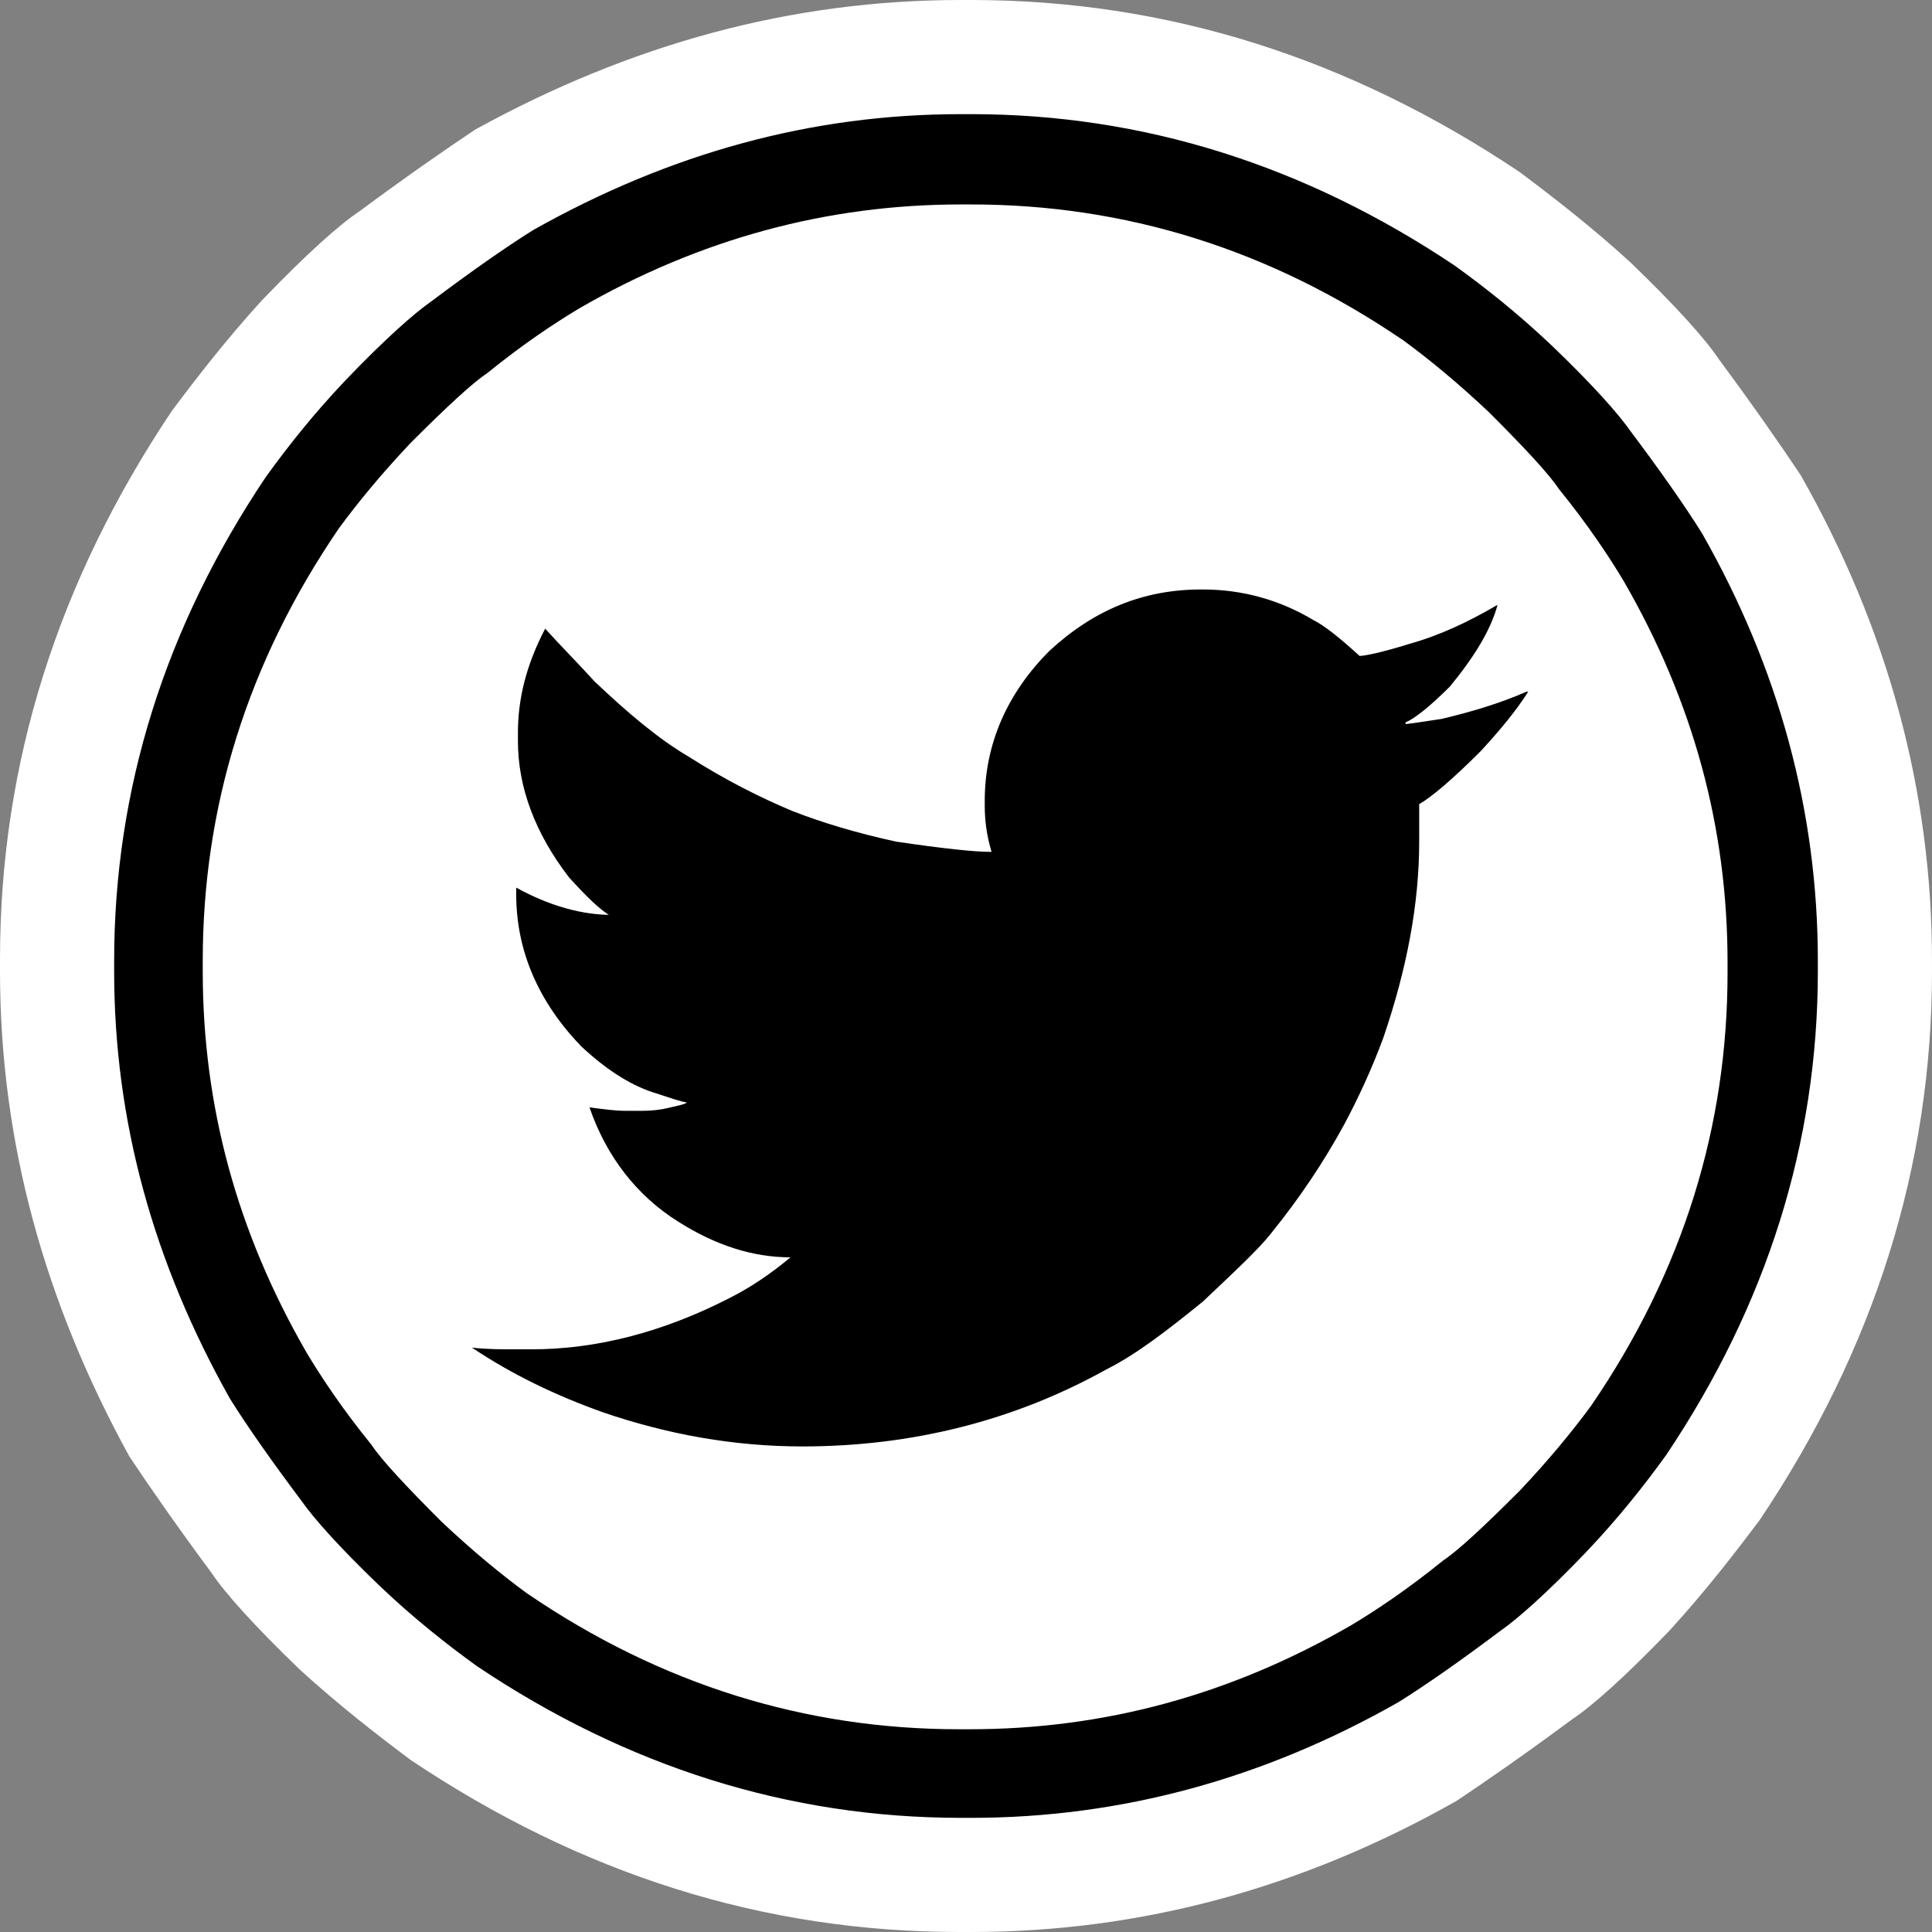 <?xml version="1.0" encoding="utf-8"?>
<!-- Generator: Adobe Illustrator 24.3.0, SVG Export Plug-In . SVG Version: 6.00 Build 0)  -->
<svg version="1.1" id="Layer_1" xmlns="http://www.w3.org/2000/svg" xmlns:xlink="http://www.w3.org/1999/xlink" x="0px" y="0px"
	 viewBox="0 0 113.4 113.4" style="enable-background:new 0 0 113.4 113.4;" xml:space="preserve">
<rect x="0" y="0" width="113.4" height="113.4" fill="#808080" stroke="none"/>
<style type="text/css">
	.st0{fill:#FFFFFF;}
</style>
<path class="st0" d="M56.4,0H57c11.5,0,22.2,3.4,32.2,10.1c2,1.5,4.2,3.2,6.5,5.3c2.7,2.6,4.4,4.5,5.2,5.7c2,2.7,3.6,5,4.8,6.8
	c5.1,9,7.7,18.5,7.7,28.5V57c0,11.5-3.4,22.2-10.1,32.2c-1.5,2-3.2,4.2-5.3,6.5c-2.6,2.7-4.5,4.4-5.7,5.2c-2.7,2-5,3.6-6.8,4.8
	c-9,5.1-18.5,7.7-28.5,7.7h-0.7c-11.5,0-22.2-3.4-32.2-10.1c-2-1.5-4.2-3.2-6.5-5.3c-2.7-2.6-4.4-4.5-5.2-5.7c-2-2.7-3.6-5-4.8-6.8
	C2.6,76.4,0,67,0,57v-0.7c0-11.5,3.4-22.2,10.1-32.2c1.5-2,3.2-4.2,5.3-6.5c2.6-2.7,4.5-4.4,5.7-5.2c2.7-2,5-3.6,6.8-4.8
	C37,2.6,46.4,0,56.4,0z"/>
<g>
	<path d="M56.4,6.7H57c10.1,0,19.6,3,28.4,8.9c1.8,1.3,3.7,2.8,5.7,4.7c2.4,2.3,3.9,4,4.6,5c1.8,2.4,3.2,4.4,4.2,6
		c4.5,7.9,6.8,16.3,6.8,25.1V57c0,10.1-3,19.6-8.9,28.4c-1.3,1.8-2.8,3.7-4.7,5.7c-2.3,2.4-4,3.9-5,4.6c-2.4,1.8-4.4,3.2-6,4.2
		c-7.9,4.5-16.3,6.8-25.1,6.8h-0.6c-10.1,0-19.6-3-28.4-8.9c-1.8-1.3-3.7-2.8-5.7-4.7c-2.4-2.3-3.9-4-4.6-5c-1.8-2.4-3.2-4.4-4.2-6
		C9,74.1,6.7,65.8,6.7,57v-0.6c0-10.1,3-19.6,8.9-28.4c1.3-1.8,2.8-3.7,4.7-5.7c2.3-2.4,4-3.9,5-4.6c2.4-1.8,4.4-3.2,6-4.2
		C39.3,9,47.6,6.7,56.4,6.7z M34,18.1c-1.5,0.9-3.3,2.1-5.4,3.8c-0.9,0.6-2.4,2-4.5,4.1c-1.7,1.8-3.1,3.5-4.2,5
		c-5.4,7.9-8,16.4-8,25.4V57c0,7.9,2,15.3,6.1,22.4c0.9,1.5,2.1,3.3,3.8,5.4c0.6,0.9,2,2.4,4.1,4.5c1.8,1.7,3.5,3.1,5,4.2
		c7.9,5.4,16.4,8,25.4,8h0.6c7.9,0,15.3-2,22.4-6.1c1.5-0.9,3.3-2.1,5.4-3.8c0.9-0.6,2.4-2,4.5-4.1c1.7-1.8,3.1-3.5,4.2-5
		c5.4-7.9,8-16.4,8-25.4v-0.6c0-7.9-2-15.3-6.1-22.4c-0.9-1.5-2.1-3.3-3.8-5.4c-0.6-0.9-2-2.4-4.1-4.5c-1.8-1.7-3.5-3.1-5-4.2
		C74.5,14.6,66,12,57,12h-0.6C48.6,12,41.1,14,34,18.1z M57.8,47v0.3c0,0.8,0.1,1.7,0.4,2.7h-0.1c-0.9,0-2.8-0.2-5.5-0.6
		c-2.3-0.5-4.3-1.1-6.1-1.8c-1.9-0.8-3.9-1.8-6.1-3.2c-1.7-1-3.5-2.5-5.5-4.4c-1-1.1-2-2.1-2.9-3.1C30.9,39,30.4,41,30.4,43v0.5
		c0,2.7,1,5.4,3,8c1,1.1,1.8,1.9,2.5,2.3v-0.1c-1.7,0-3.6-0.5-5.6-1.6v0.4c0,3.3,1.3,6.3,3.8,8.9c1.6,1.5,3.1,2.4,4.5,2.8
		c0.9,0.3,1.5,0.5,1.7,0.5c0,0.1-0.5,0.2-1.4,0.4c-0.6,0.1-1,0.1-1.3,0.1h-0.3c-0.1,0-0.2,0-0.2,0h-0.2h-0.2c-0.6,0-1.3-0.1-2.1-0.2
		c1,2.9,2.8,5.2,5.2,6.7c2.2,1.4,4.4,2.1,6.6,2.1c-1.2,1-2.4,1.8-3.6,2.4c-3.9,2-7.8,3-11.6,3h-0.9c-0.9,0-1.7,0-2.6-0.1
		c2.4,1.6,4.9,2.8,7.7,3.8c3.8,1.3,7.7,2,11.7,2c6.4,0,12.4-1.5,17.8-4.5c1.8-0.9,3.6-2.3,5.7-4c1.9-1.8,3.3-3.1,4-4
		c1.7-2.1,3.1-4.2,4.3-6.4c0.8-1.5,1.6-3.2,2.3-5.1c1.4-4.1,2.1-7.9,2.1-11.5v-1.8v-0.4c0.7-0.4,1.9-1.4,3.6-3.1
		c1.2-1.3,2.1-2.4,2.8-3.5h-0.1c-1.6,0.7-3.3,1.2-5,1.6c-1.3,0.2-2,0.3-2.1,0.3v-0.1c0.5-0.2,1.4-0.9,2.6-2.1
		c1.4-1.7,2.4-3.3,2.8-4.8c-1.7,1-3.4,1.8-5.2,2.3c-1.6,0.5-2.6,0.7-2.9,0.7c-1.2-1.1-2.1-1.8-2.7-2.1c-2-1.2-4.2-1.8-6.5-1.8h-0.1
		c-3.4,0-6.3,1.2-8.9,3.6C59.1,40.7,57.8,43.7,57.8,47z"/>
</g>
</svg>
